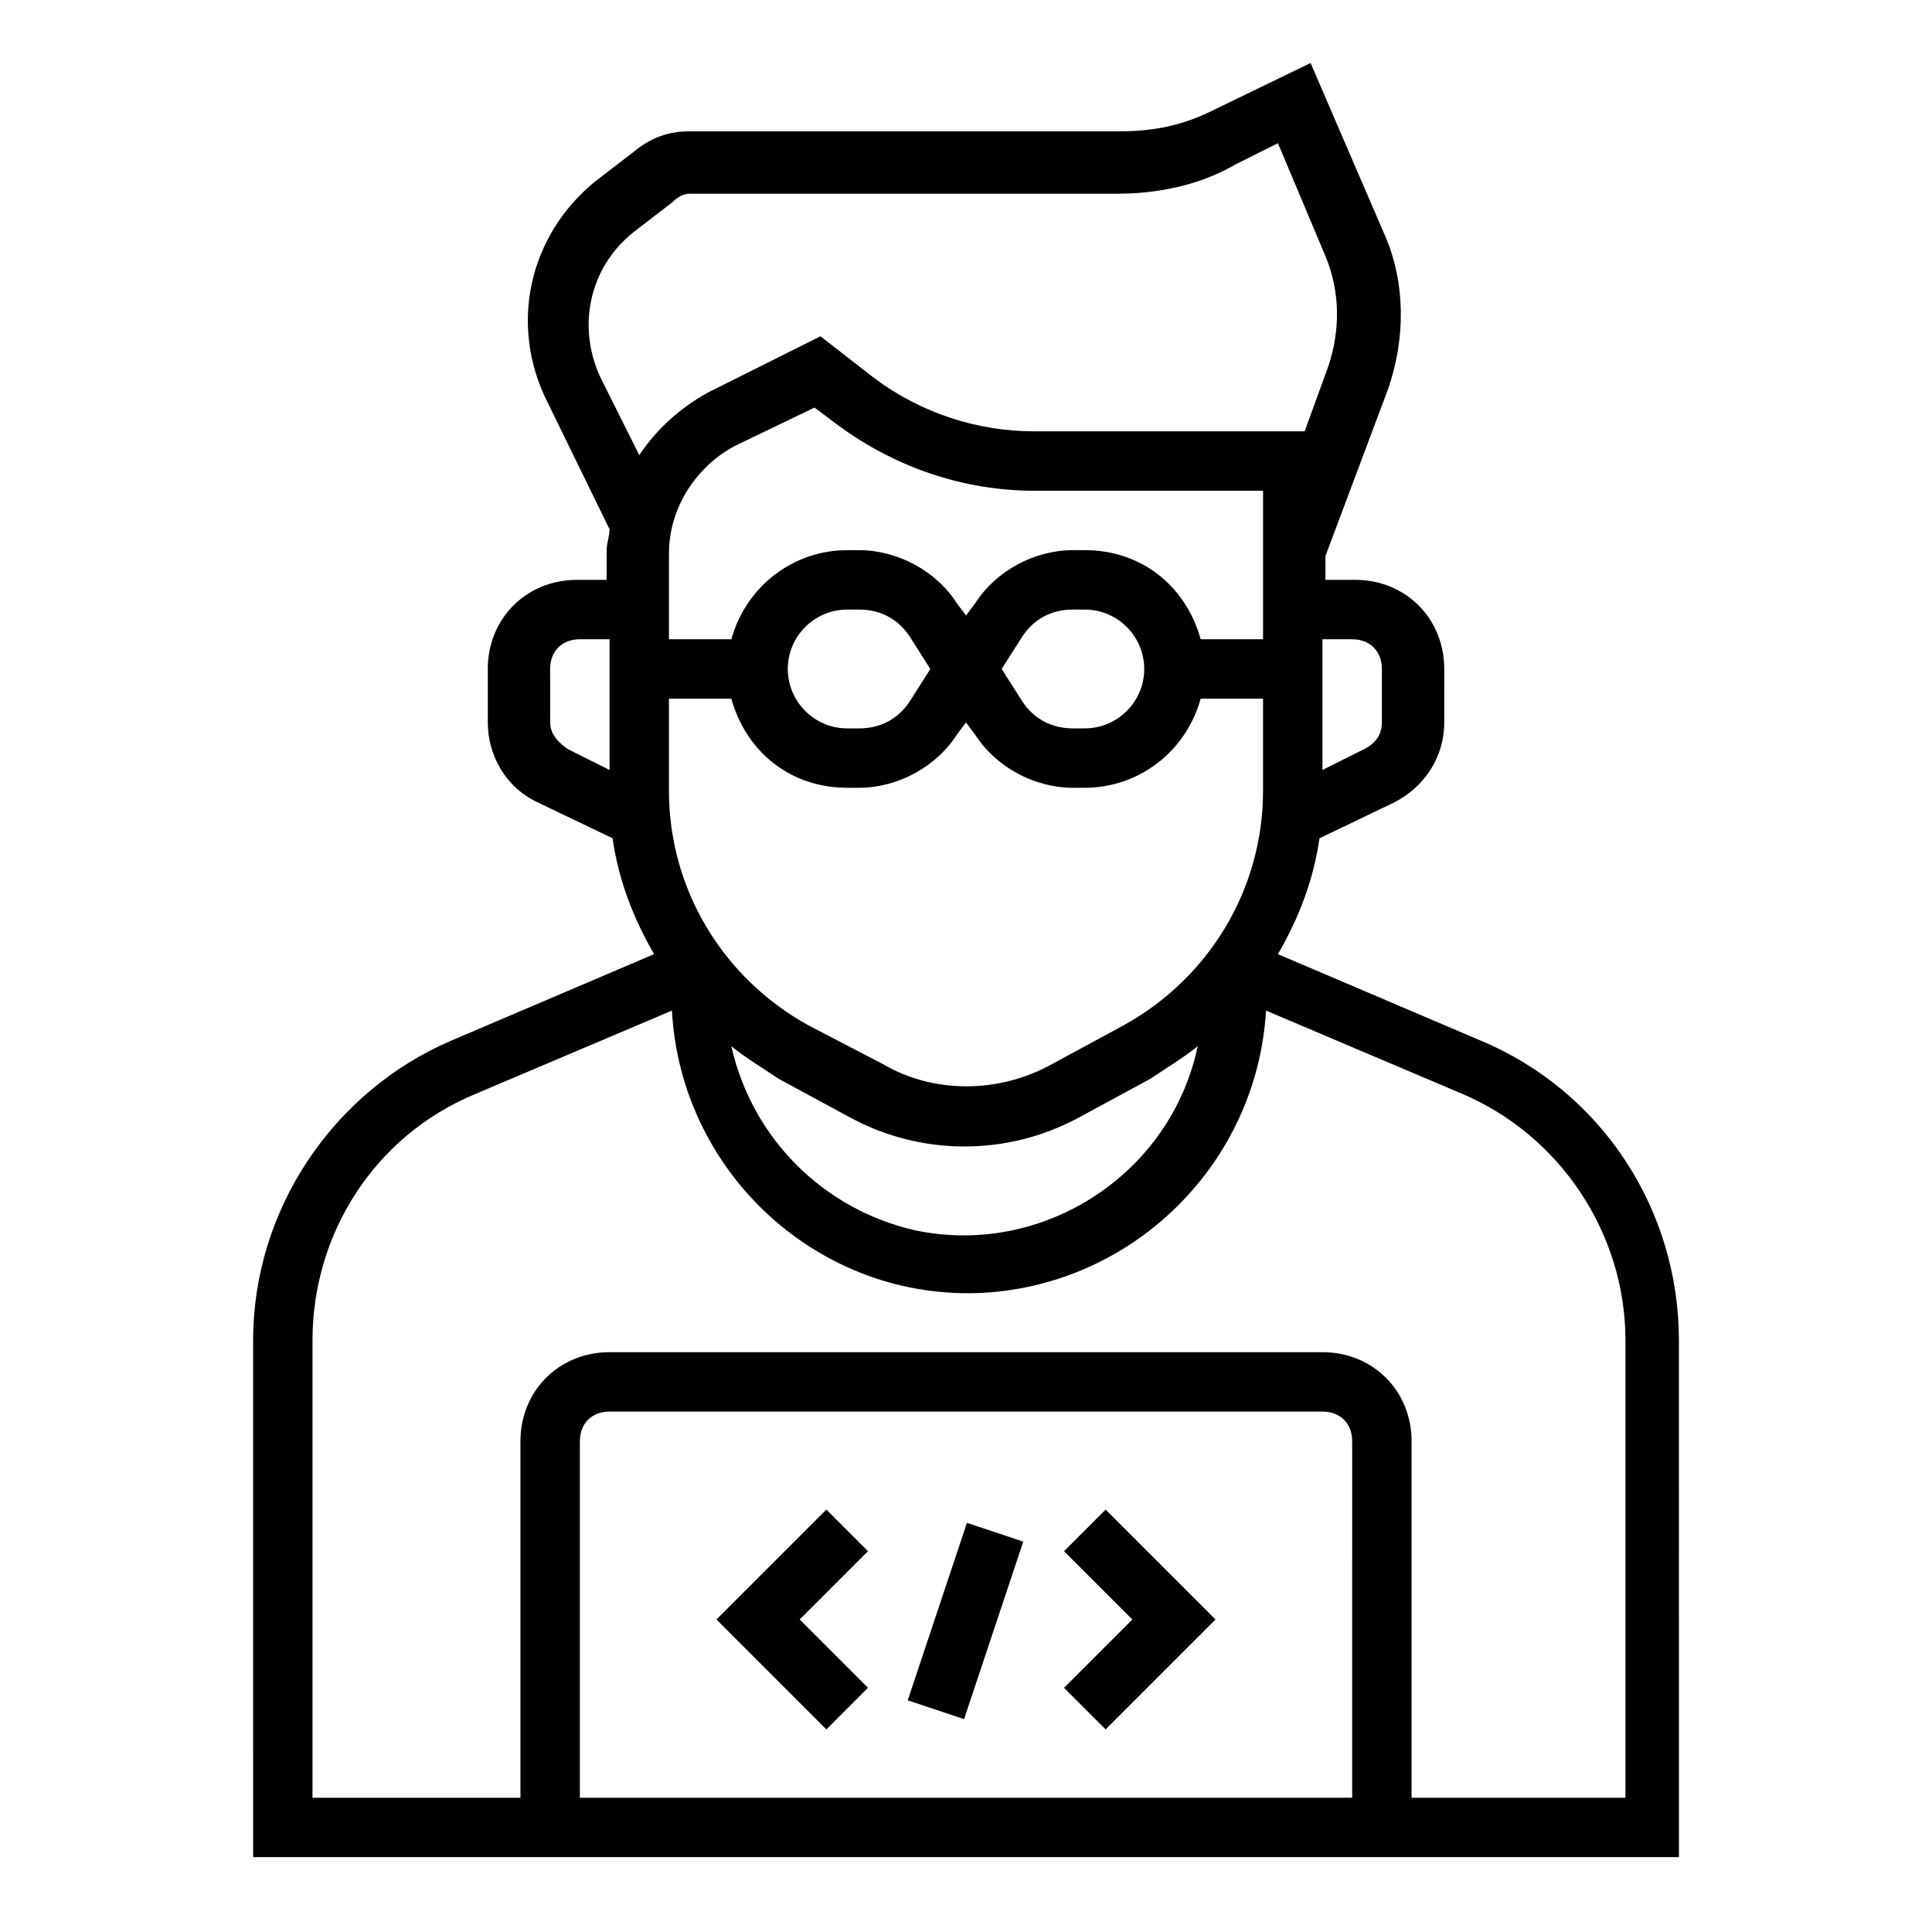 <?xml version="1.0" encoding="UTF-8"?>
<!-- Uploaded to: SVG Repo, www.svgrepo.com, Generator: SVG Repo Mixer Tools -->
<svg fill="#000000" width="800px" height="800px" version="1.1" viewBox="144 144 512 512" xmlns="http://www.w3.org/2000/svg">
 <g>
  <path d="m588.93 499.19c0-34.637-20.469-66.125-52.742-79.508l-53.531-22.828c5.512-9.445 9.445-19.68 11.02-30.699l19.68-9.445c7.871-3.938 13.383-11.809 13.383-21.254l0.004-14.176c0-13.383-10.234-23.617-23.617-23.617h-7.871v-6.297l16.531-44.082c4.723-13.383 4.723-28.34-0.789-40.934l-19.68-45.656-25.977 12.594c-7.871 3.938-15.742 5.512-24.402 5.512l-114.14-0.004c-5.512 0-10.234 1.574-14.957 5.512l-10.234 7.871c-17.32 14.168-22.828 37.785-12.594 58.254l16.531 33.852c0 1.574-0.789 3.938-0.789 5.512v7.871h-7.871c-13.383 0-23.617 10.234-23.617 23.617v14.168c0 8.66 4.723 17.32 13.383 21.254l19.68 9.445c1.574 11.02 5.512 21.254 11.02 30.699l-53.531 22.828c-31.488 13.383-52.742 44.871-52.742 79.508l0.004 136.98h377.86zm-283.39-151.14-11.02-5.512c-2.363-1.574-4.723-3.938-4.723-7.086l-0.004-14.168c0-4.723 3.148-7.871 7.871-7.871h7.871zm196.8-34.637c4.723 0 7.871 3.148 7.871 7.871v14.168c0 3.148-1.574 5.512-4.723 7.086l-11.023 5.512v-34.637zm-188.93-48.805-10.234-20.469c-6.297-13.383-3.148-29.125 8.66-38.574l10.234-7.871c1.574-1.574 3.148-2.363 4.723-2.363h113.36c11.02 0 22.043-2.363 31.488-7.871l11.02-5.512 12.594 29.914c3.938 9.445 3.938 19.68 0.789 29.125l-6.297 17.32h-71.637c-14.957 0-29.914-4.723-42.508-14.168l-14.168-11.02-29.914 14.957c-7.086 3.934-13.383 9.445-18.105 16.531zm128.31 151.14-18.895 10.234c-14.168 7.871-31.488 7.871-44.871 0l-19.676-10.234c-22.828-12.594-37-36.211-37-62.188v-24.406h16.531c3.938 14.168 15.742 23.617 30.699 23.617h3.148c10.234 0 20.469-5.512 25.977-14.168l2.363-3.148 2.363 3.148c5.512 8.66 15.742 14.168 25.977 14.168h3.152c14.168 0 26.766-9.445 30.699-23.617h16.531v24.402c0 25.98-14.168 49.598-37 62.191zm19.68 5.512c-7.086 33.852-40.934 55.891-74.785 48.805-24.402-5.512-43.297-24.402-48.805-48.805 3.938 3.148 7.871 5.512 12.594 8.66l18.895 10.234c18.895 10.234 41.723 10.234 60.613 0l18.895-10.234c4.723-3.152 8.66-5.512 12.594-8.66zm-108.63-99.977c0-8.66 7.086-15.742 15.742-15.742h3.148c5.512 0 10.234 2.363 13.383 7.086l5.512 8.66-5.512 8.66c-3.148 4.723-7.871 7.086-13.383 7.086l-3.144-0.004c-8.66 0-15.746-7.086-15.746-15.746zm56.68 0 5.512-8.66c3.148-4.723 7.871-7.086 13.383-7.086l3.148 0.004c8.66 0 15.742 7.086 15.742 15.742 0 8.66-7.086 15.742-15.742 15.742h-3.148c-5.512 0-10.234-2.363-13.383-7.086zm52.742-7.871c-3.938-14.168-15.742-23.617-30.699-23.617h-3.148c-10.234 0-20.469 5.512-25.977 14.168l-2.363 3.152-2.363-3.148c-5.512-8.66-15.742-14.168-25.977-14.168l-3.148-0.004c-14.168 0-26.766 9.445-30.699 23.617h-16.535v-22.828c0-11.809 7.086-22.828 17.32-28.34l21.254-10.234 6.297 4.723c14.957 11.02 33.062 17.32 51.957 17.32h60.613v39.359zm40.148 307.01h-204.67v-94.465c0-4.723 3.148-7.871 7.871-7.871h188.93c4.723 0 7.871 3.148 7.871 7.871zm70.848 0h-55.105v-94.465c0-13.383-10.234-23.617-23.617-23.617l-188.93 0.004c-13.383 0-23.617 10.234-23.617 23.617v94.465h-55.105v-121.23c0-28.34 16.531-54.316 43.297-65.336l51.957-22.043c2.363 43.297 39.359 77.145 82.656 74.785 40.148-2.363 72.422-34.637 74.785-74.785l51.957 22.043c25.977 11.02 43.297 37 43.297 65.336l-0.004 121.23z"/>
  <path d="m363 544.05-29.125 29.129 29.125 29.125 11.02-11.02-18.105-18.105 18.105-18.105z"/>
  <path d="m384.55 594.61 15.691-47.043 14.934 4.981-15.691 47.043z"/>
  <path d="m425.98 555.08 18.105 18.105-18.105 18.105 11.02 11.02 29.129-29.125-29.129-29.129z"/>
 </g>
</svg>